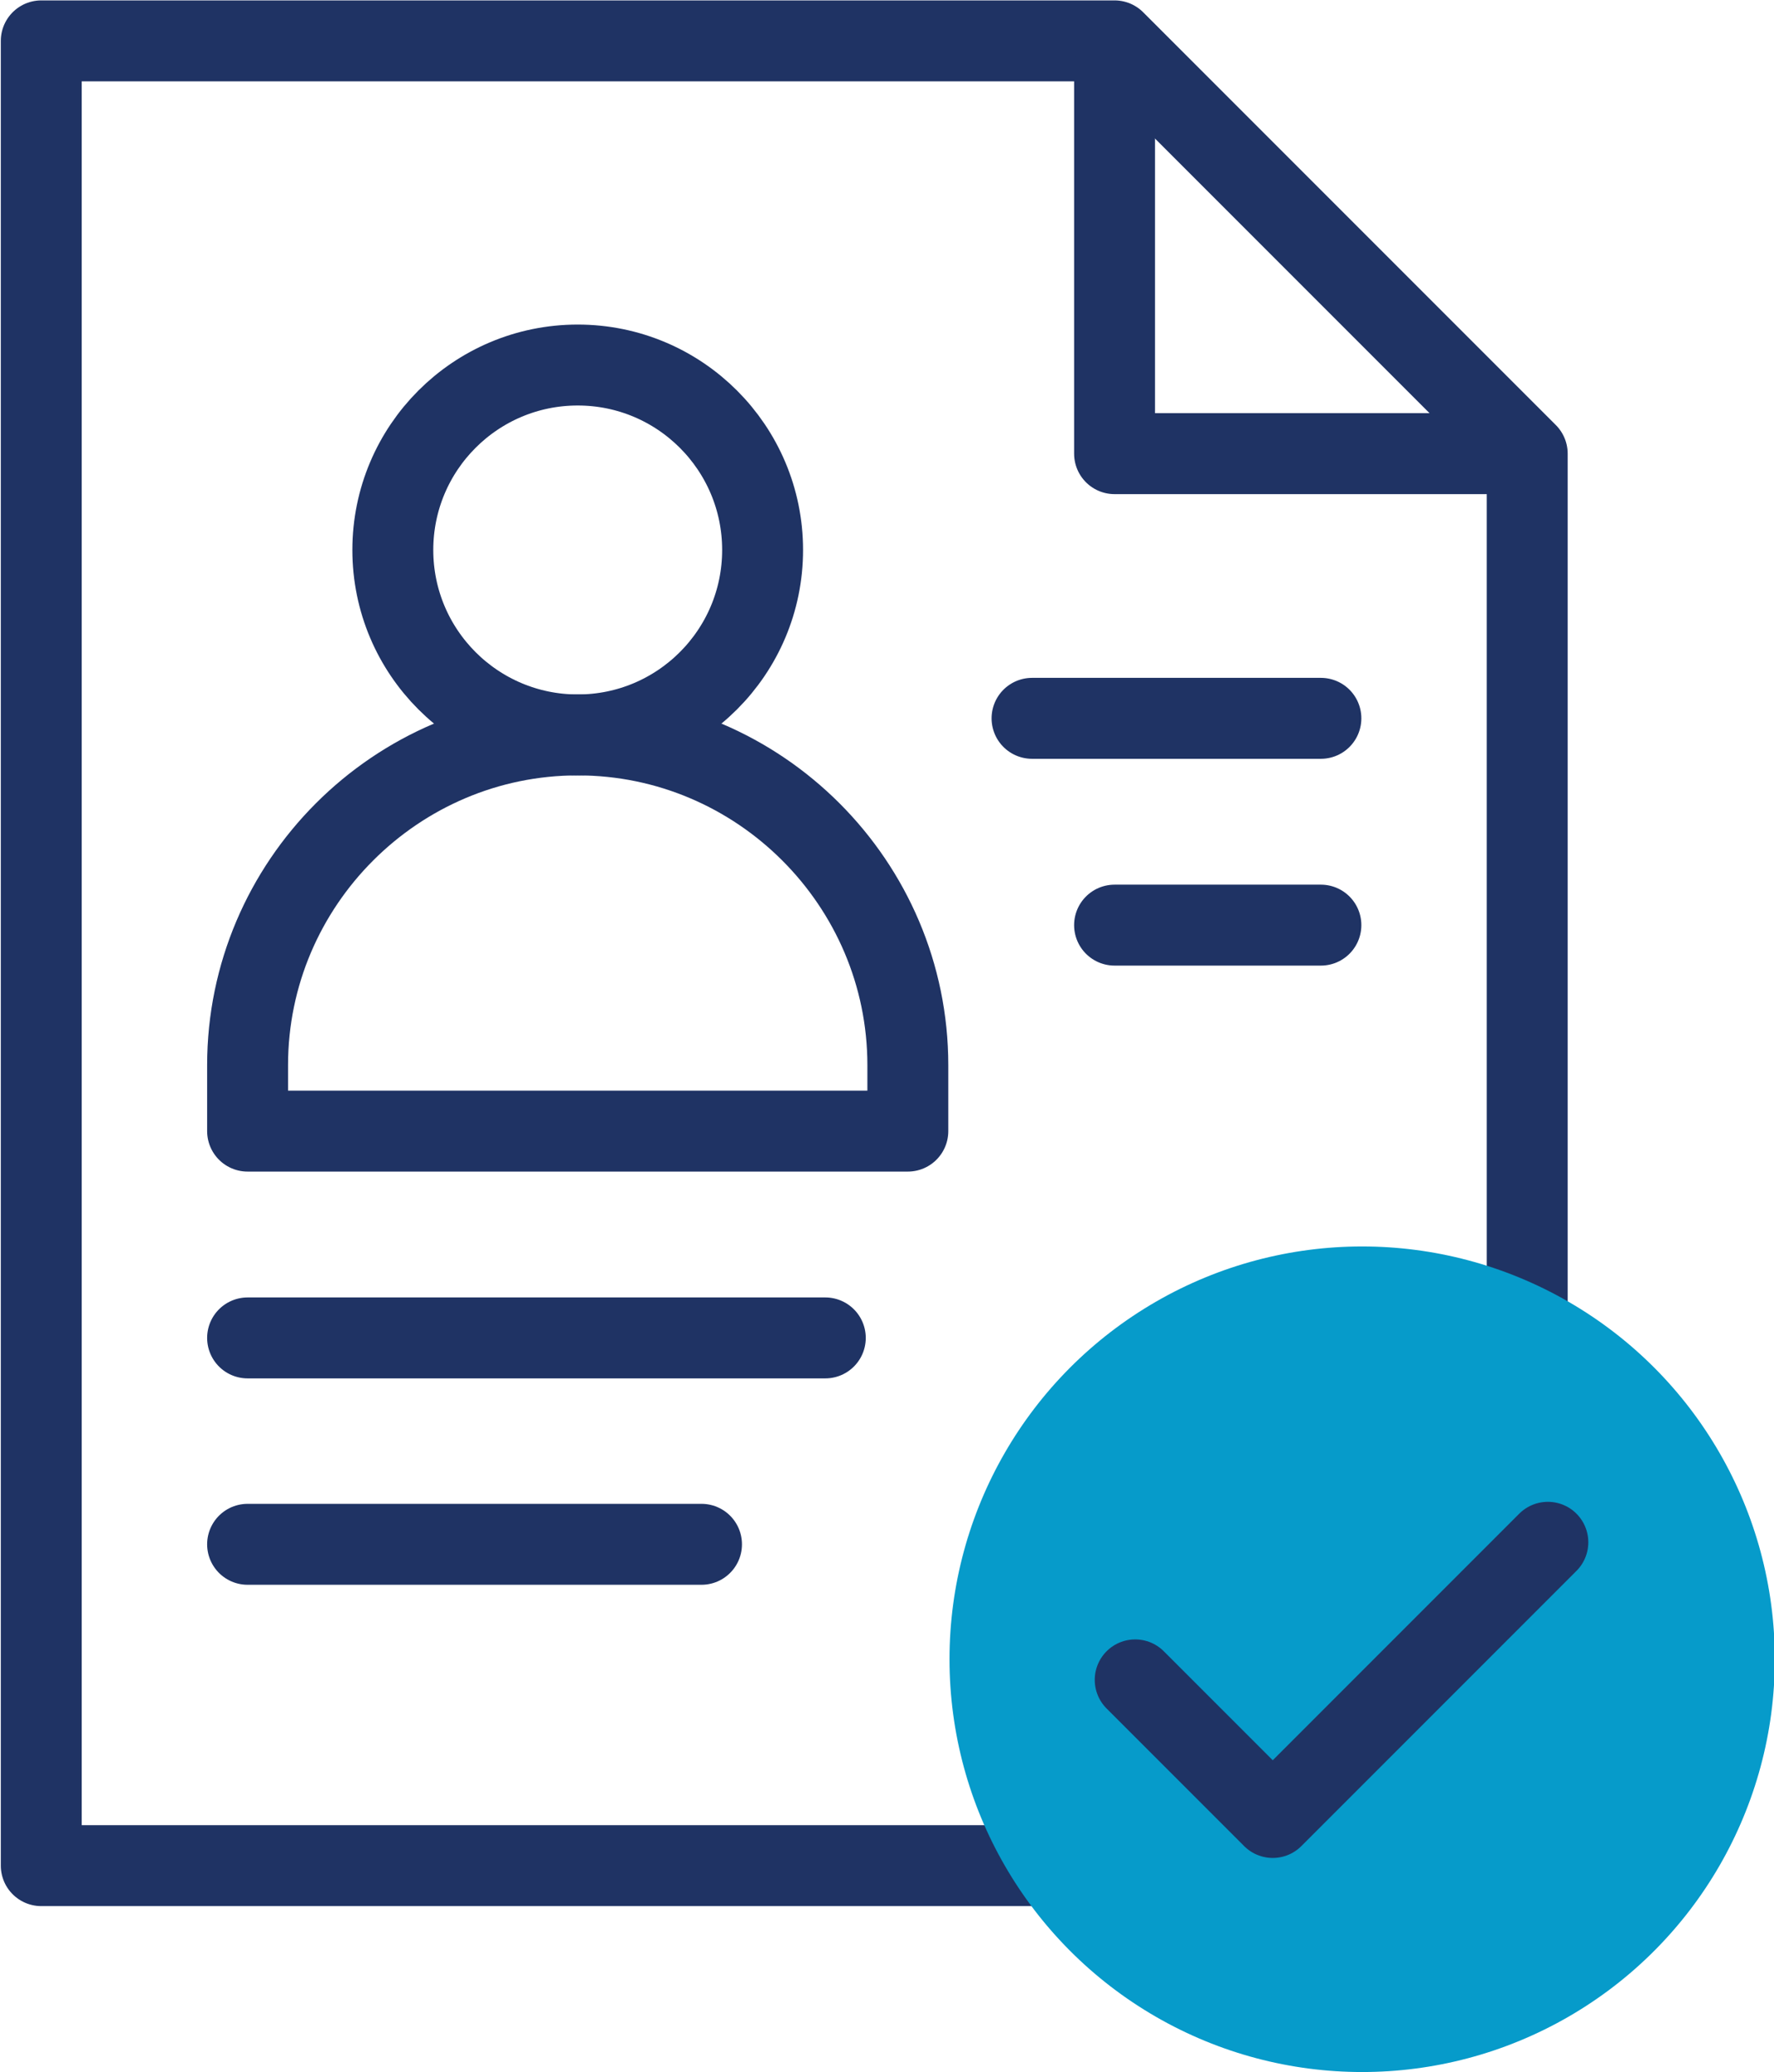 <?xml version="1.0" encoding="utf-8"?>
<!-- Generator: Adobe Illustrator 24.0.0, SVG Export Plug-In . SVG Version: 6.00 Build 0)  -->
<svg version="1.1" id="Layer_1" xmlns="http://www.w3.org/2000/svg" xmlns:xlink="http://www.w3.org/1999/xlink" x="0px" y="0px"
	 viewBox="0 0 438.5 512" style="enable-background:new 0 0 438.5 512;" xml:space="preserve">
<style type="text/css">
	.st0{fill:none;stroke:#1F3364;stroke-width:20;stroke-linecap:round;stroke-linejoin:round;stroke-miterlimit:22.926;}
	.st1{fill-rule:evenodd;clip-rule:evenodd;fill:#069BCA;}
	.st2{fill:none;stroke:#1F3364;stroke-width:20;stroke-linecap:round;stroke-linejoin:round;stroke-miterlimit:2.613;}
</style>
<g>
	<g>
		<polyline class="st0" points="273.8,461 10.2,461 10.2,10.1 275.5,10.1 377.5,112.1 377.5,347.1 		"/>
		<polyline class="st0" points="275.5,15.2 275.5,112.1 372.4,112.1 		"/>
		<path class="st0" d="M142.8,181.6L142.8,181.6c44.9,0,81.6,36.7,81.6,81.6v16.3H61.2v-16.3C61.2,218.3,97.9,181.6,142.8,181.6z"/>
		<circle class="st0" cx="142.8" cy="135.9" r="45.7"/>
		<path class="st0" d="M255.1,177.5h71.4 M326.5,228.6h-51"/>
		<path class="st0" d="M61.2,330.6H204 M173.4,381.6H61.2"/>
	</g>
	<circle class="st1" cx="336.7" cy="410" r="102"/>
	<polyline class="st2" points="382.6,381.1 314.6,449.1 280.6,415.1 	"/>
</g>
</svg>
